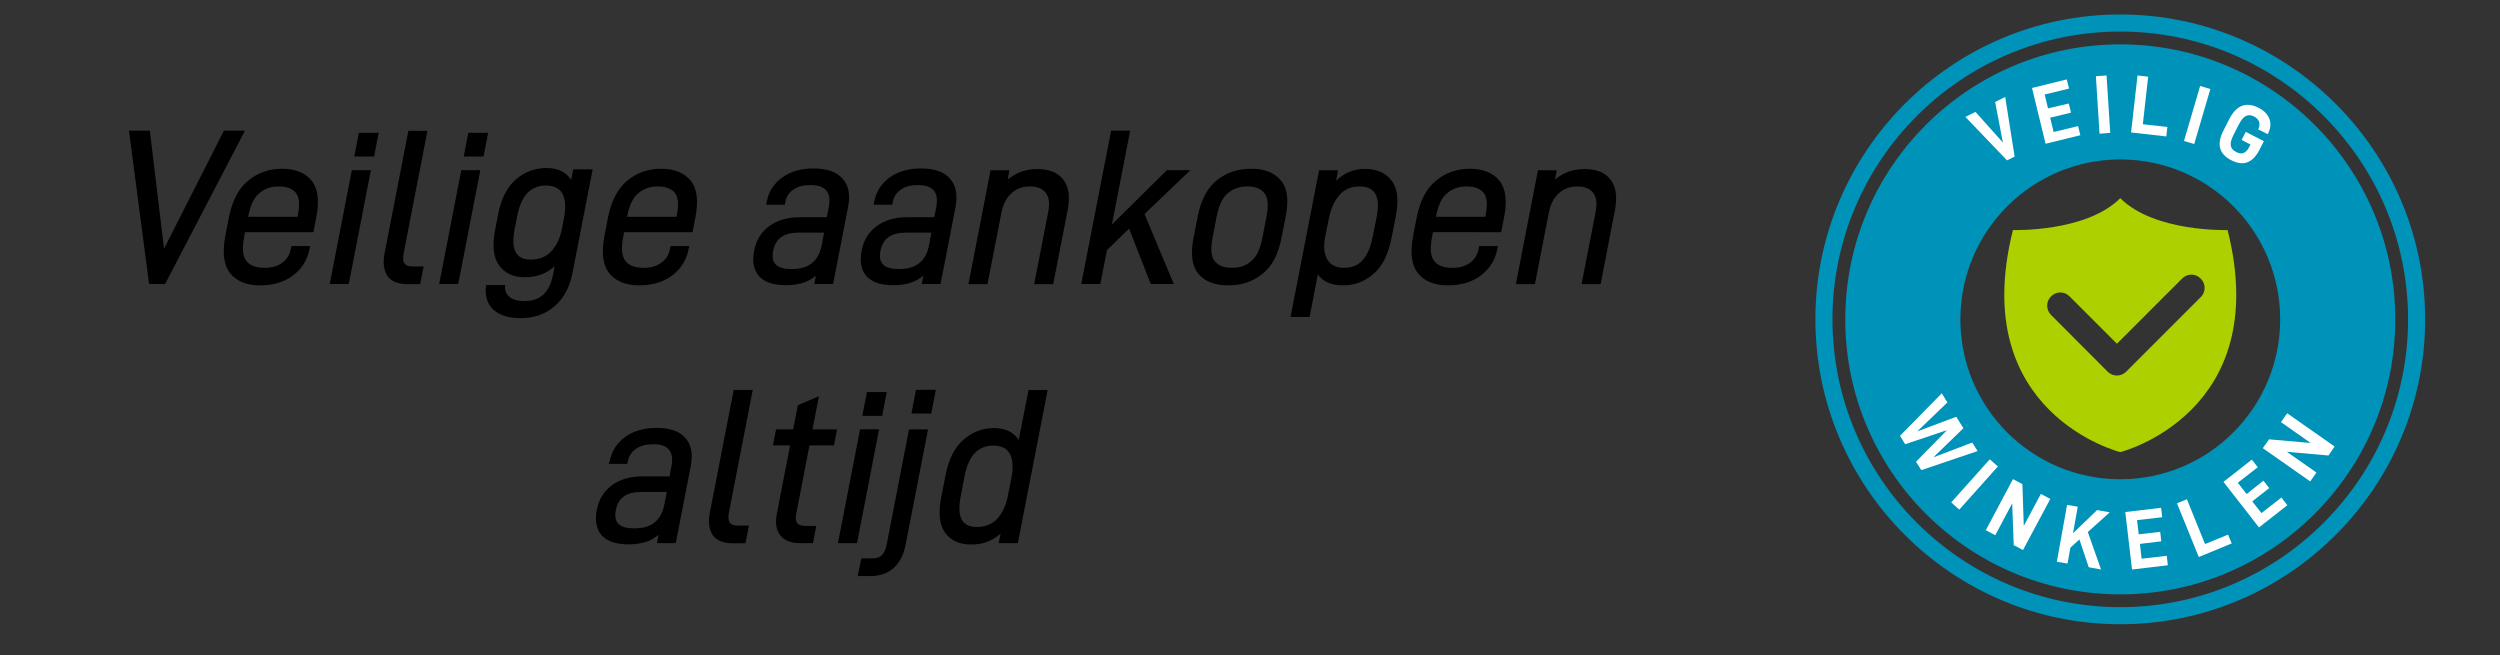 <?xml version="1.0" encoding="utf-8"?>
<!-- Generator: Adobe Illustrator 28.1.0, SVG Export Plug-In . SVG Version: 6.00 Build 0)  -->
<svg version="1.1" id="Layer_1" xmlns="http://www.w3.org/2000/svg" xmlns:xlink="http://www.w3.org/1999/xlink" x="0px" y="0px"
	 viewBox="0 0 164 43" style="enable-background:new 0 0 164 43;" xml:space="preserve">
<rect x="0" y="0" width="164" height="43" fill="#333333" stroke="none"/>
<style type="text/css">
	.st0{fill:#FDB700;}
	.st1{fill:#C99200;}
	.st2{fill:#519102;}
	.st3{fill:none;stroke:#FFFFFF;stroke-width:0.869;stroke-miterlimit:10;}
	.st4{fill:#FFFFFF;}
	.st5{fill:#0093B9;}
	.st6{fill:#ADD000;}
</style>
<g>
	<g>
		<path d="M16.07,8.57l-5.24,10.06H9.78L8.46,8.57h1.37l0.93,7.75l3.93-7.75H16.07z"/>
		<path d="M16.16,17.12c0.24,0.3,0.63,0.45,1.19,0.45c0.48,0,0.87-0.11,1.17-0.34c0.3-0.21,0.48-0.51,0.56-0.91l0.04-0.18h1.22
			l-0.04,0.21c-0.14,0.71-0.5,1.29-1.09,1.73c-0.58,0.43-1.3,0.64-2.15,0.64c-0.88,0-1.53-0.27-1.96-0.79
			c-0.42-0.52-0.53-1.35-0.32-2.44l0.24-1.25c0.21-1.06,0.63-1.87,1.26-2.39s1.37-0.78,2.23-0.78c0.86,0,1.51,0.27,1.93,0.78
			c0.42,0.52,0.52,1.33,0.31,2.39l-0.19,0.99h-4.49l-0.05,0.28C15.87,16.3,15.92,16.82,16.16,17.12z M16.28,14.21l0,0.01h3.24
			l0.02-0.11c0.14-0.71,0.09-1.2-0.14-1.47c-0.23-0.27-0.6-0.41-1.11-0.41c-0.5,0-0.92,0.14-1.27,0.44
			C16.66,12.95,16.42,13.46,16.28,14.21z"/>
		<path d="M22.88,18.63h-1.25l1.45-7.47h1.25L22.88,18.63z M24.54,10.27h-1.3l0.3-1.56h1.3L24.54,10.27z"/>
		<path d="M25.23,16.61l1.56-8.03h1.25l-1.55,7.98c-0.07,0.34-0.06,0.58,0.04,0.72c0.09,0.13,0.26,0.2,0.54,0.2h0.72l-0.23,1.16
			h-0.82c-0.61,0-1.06-0.17-1.31-0.52C25.18,17.75,25.1,17.26,25.23,16.61z"/>
		<path d="M30.06,18.63h-1.25l1.45-7.47h1.25L30.06,18.63z M31.72,10.27h-1.3l0.3-1.56h1.3L31.72,10.27z"/>
		<path d="M38.88,11.11l-1.33,6.82c-0.18,0.91-0.56,1.63-1.16,2.15c-0.6,0.52-1.34,0.79-2.22,0.79c-0.79,0-1.38-0.18-1.79-0.54
			c-0.43-0.4-0.59-0.95-0.49-1.63h1.25c-0.05,0.33,0.04,0.58,0.29,0.78c0.22,0.18,0.54,0.27,0.97,0.27c1.05,0,1.65-0.57,1.88-1.74
			l0.11-0.55c-0.19,0.18-0.42,0.33-0.66,0.45c-0.38,0.18-0.82,0.28-1.29,0.28c-0.75,0-1.31-0.26-1.69-0.77
			c-0.38-0.5-0.47-1.28-0.27-2.34l0.19-0.99c0.2-1.05,0.6-1.83,1.17-2.32c0.58-0.5,1.25-0.75,2-0.75c0.75,0,1.29,0.27,1.63,0.78
			l0.13-0.69H38.88z M36.86,15.02l0.15-0.78c0.12-0.64,0.08-1.15-0.11-1.53c-0.2-0.35-0.55-0.54-1.08-0.54c-1,0-1.63,0.65-1.89,2
			l-0.17,0.86c-0.26,1.35,0.08,2,1.06,2c0.55,0,1-0.18,1.34-0.54C36.5,16.13,36.74,15.63,36.86,15.02z"/>
		<path d="M41.03,17.12c0.24,0.3,0.63,0.45,1.19,0.45c0.48,0,0.87-0.11,1.17-0.34c0.3-0.21,0.48-0.51,0.56-0.91l0.04-0.18h1.22
			l-0.04,0.21c-0.14,0.71-0.5,1.29-1.09,1.73c-0.58,0.43-1.3,0.64-2.15,0.64c-0.88,0-1.53-0.27-1.96-0.79
			c-0.42-0.52-0.53-1.35-0.32-2.44l0.24-1.25c0.21-1.06,0.63-1.87,1.26-2.39s1.37-0.78,2.23-0.78c0.86,0,1.51,0.27,1.93,0.78
			c0.42,0.52,0.52,1.33,0.31,2.39l-0.19,0.99h-4.49l-0.05,0.28C40.73,16.3,40.79,16.82,41.03,17.12z M41.14,14.21l0,0.01h3.24
			l0.02-0.11c0.14-0.71,0.09-1.2-0.14-1.47c-0.23-0.27-0.6-0.41-1.11-0.41c-0.5,0-0.92,0.14-1.27,0.44
			C41.53,12.95,41.28,13.46,41.14,14.21z"/>
		<path d="M55.63,13.6l-0.98,5.03h-1.23l0.1-0.54c-0.22,0.17-0.44,0.31-0.69,0.41c-0.37,0.14-0.79,0.21-1.27,0.21
			c-0.79,0-1.37-0.18-1.75-0.57c-0.36-0.4-0.48-0.96-0.34-1.69c0.13-0.68,0.46-1.22,0.99-1.62c0.53-0.38,1.19-0.58,1.98-0.58h1.8
			l0.13-0.68c0.09-0.48,0.04-0.84-0.17-1.08s-0.55-0.35-1.04-0.35c-0.45,0-0.84,0.1-1.12,0.3c-0.29,0.2-0.46,0.47-0.52,0.81
			l-0.04,0.18h-1.22l0.04-0.21c0.13-0.65,0.47-1.19,1.03-1.59c0.54-0.38,1.22-0.58,2.02-0.58c0.88,0,1.52,0.21,1.9,0.65
			C55.68,12.14,55.79,12.78,55.63,13.6z M53.91,16.05l0.15-0.79h-1.66c-0.98,0-1.52,0.38-1.68,1.19c-0.16,0.82,0.22,1.2,1.2,1.2
			c0.59,0,1.04-0.13,1.35-0.4C53.6,17,53.8,16.61,53.91,16.05z"/>
		<path d="M62.68,13.6l-0.98,5.03h-1.23l0.1-0.54c-0.22,0.17-0.44,0.31-0.69,0.41c-0.37,0.14-0.79,0.21-1.27,0.21
			c-0.79,0-1.37-0.18-1.75-0.57c-0.36-0.4-0.48-0.96-0.34-1.69c0.13-0.68,0.46-1.22,0.99-1.62c0.53-0.38,1.19-0.58,1.98-0.58h1.8
			l0.13-0.68c0.09-0.48,0.04-0.84-0.17-1.08s-0.55-0.35-1.04-0.35c-0.45,0-0.84,0.1-1.12,0.3c-0.29,0.2-0.46,0.47-0.52,0.81
			l-0.04,0.18h-1.22l0.04-0.21c0.13-0.65,0.47-1.19,1.03-1.59c0.54-0.38,1.22-0.58,2.02-0.58c0.88,0,1.52,0.21,1.9,0.65
			C62.72,12.14,62.83,12.78,62.68,13.6z M60.95,16.05l0.15-0.79h-1.66c-0.98,0-1.52,0.38-1.68,1.19c-0.16,0.82,0.22,1.2,1.2,1.2
			c0.59,0,1.04-0.13,1.35-0.4C60.64,17,60.85,16.61,60.95,16.05z"/>
		<path d="M66.11,11.78c0.21-0.18,0.45-0.33,0.69-0.44c0.39-0.17,0.81-0.25,1.24-0.25c0.81,0,1.38,0.24,1.73,0.72
			c0.35,0.47,0.43,1.13,0.27,1.97l-0.95,4.86h-1.25l0.92-4.72c0.11-0.57,0.06-0.98-0.15-1.26s-0.55-0.43-1.04-0.43
			c-0.47,0-0.88,0.14-1.2,0.43c-0.34,0.3-0.56,0.71-0.67,1.26l-0.92,4.72h-1.25l1.45-7.47h1.23L66.11,11.78z"/>
		<path d="M72.18,18.63h-1.25l1.96-10.06h1.25l-1.2,6.16l3.61-3.57h1.54l-3.01,2.88L77,18.63h-1.51l-1.42-3.63l-1.45,1.4
			L72.18,18.63z"/>
		<path d="M78.29,15.63l0.29-1.47c0.21-1.06,0.63-1.84,1.25-2.34c0.62-0.5,1.38-0.75,2.26-0.75c0.86,0,1.49,0.25,1.92,0.75
			c0.44,0.5,0.54,1.28,0.34,2.34l-0.29,1.47c-0.21,1.06-0.61,1.84-1.25,2.34c-0.62,0.5-1.35,0.75-2.21,0.75
			c-0.88,0-1.54-0.24-1.97-0.74C78.2,17.49,78.09,16.69,78.29,15.63z M82.82,15.57l0.26-1.36c0.15-0.75,0.1-1.26-0.14-1.54
			c-0.23-0.3-0.59-0.44-1.09-0.44c-0.52,0-0.95,0.14-1.3,0.44c-0.35,0.28-0.59,0.79-0.74,1.54l-0.26,1.36
			c-0.15,0.75-0.11,1.28,0.14,1.56c0.24,0.3,0.61,0.44,1.13,0.44c0.5,0,0.92-0.14,1.26-0.44C82.43,16.85,82.68,16.32,82.82,15.57z"
			/>
		<path d="M91.57,14.16l-0.29,1.47c-0.21,1.06-0.6,1.84-1.18,2.34c-0.58,0.5-1.24,0.75-1.99,0.75c-0.76,0-1.33-0.24-1.66-0.72
			l-0.54,2.79h-1.25l1.87-9.62h1.25l-0.13,0.68c0.19-0.18,0.41-0.34,0.64-0.47c0.38-0.2,0.79-0.3,1.23-0.3
			c0.78,0,1.37,0.25,1.75,0.75C91.68,12.33,91.77,13.11,91.57,14.16z M90.31,14.23c0.26-1.35-0.11-2-1.13-2
			c-0.54,0-0.96,0.18-1.29,0.54c-0.34,0.38-0.58,0.89-0.71,1.53l-0.25,1.26c-0.12,0.59-0.07,1.09,0.14,1.46
			c0.21,0.37,0.59,0.55,1.12,0.55c0.98,0,1.58-0.65,1.85-2L90.31,14.23z"/>
		<path d="M94.08,17.12c0.24,0.3,0.63,0.45,1.19,0.45c0.48,0,0.87-0.11,1.17-0.34c0.3-0.21,0.48-0.51,0.56-0.91l0.04-0.18h1.22
			l-0.04,0.21c-0.14,0.71-0.5,1.29-1.09,1.73c-0.58,0.43-1.3,0.64-2.15,0.64c-0.88,0-1.53-0.27-1.96-0.79
			c-0.42-0.52-0.53-1.35-0.32-2.44l0.24-1.25c0.21-1.06,0.63-1.87,1.26-2.39s1.37-0.78,2.23-0.78c0.86,0,1.51,0.27,1.93,0.78
			c0.42,0.52,0.52,1.33,0.31,2.39l-0.19,0.99H94l-0.05,0.28C93.79,16.3,93.84,16.82,94.08,17.12z M94.2,14.21l0,0.01h3.24l0.02-0.11
			c0.14-0.71,0.09-1.2-0.14-1.47c-0.23-0.27-0.6-0.41-1.11-0.41c-0.5,0-0.92,0.14-1.27,0.44C94.58,12.95,94.34,13.46,94.2,14.21z"/>
		<path d="M102.01,11.78c0.21-0.18,0.45-0.33,0.69-0.44c0.39-0.17,0.81-0.25,1.24-0.25c0.81,0,1.38,0.24,1.73,0.72
			c0.35,0.47,0.43,1.13,0.27,1.97l-0.94,4.86h-1.25l0.92-4.72c0.11-0.57,0.06-0.98-0.15-1.26s-0.55-0.43-1.04-0.43
			c-0.47,0-0.88,0.14-1.2,0.43c-0.34,0.3-0.56,0.71-0.67,1.26l-0.92,4.72h-1.25l1.45-7.47h1.23L102.01,11.78z"/>
		<path d="M45.31,30.6l-0.98,5.03H43.1l0.1-0.54c-0.22,0.17-0.44,0.31-0.69,0.41c-0.37,0.14-0.79,0.21-1.27,0.21
			c-0.79,0-1.37-0.18-1.75-0.57c-0.36-0.4-0.48-0.96-0.34-1.69c0.13-0.68,0.46-1.22,0.99-1.62c0.53-0.38,1.19-0.58,1.98-0.58h1.8
			l0.13-0.68c0.09-0.48,0.04-0.83-0.17-1.08s-0.55-0.35-1.04-0.35c-0.45,0-0.84,0.1-1.12,0.3c-0.29,0.2-0.46,0.47-0.53,0.81
			l-0.04,0.18h-1.22L40,30.24c0.13-0.65,0.47-1.19,1.03-1.59c0.54-0.38,1.22-0.58,2.02-0.58c0.88,0,1.52,0.21,1.9,0.65
			C45.35,29.15,45.47,29.78,45.31,30.6z M43.59,33.06l0.15-0.79h-1.66c-0.98,0-1.52,0.38-1.68,1.19c-0.16,0.82,0.22,1.2,1.2,1.2
			c0.59,0,1.04-0.13,1.35-0.4C43.28,34.01,43.48,33.61,43.59,33.06z"/>
		<path d="M46.57,33.61l1.56-8.03h1.25l-1.55,7.98c-0.07,0.34-0.06,0.58,0.04,0.72c0.09,0.13,0.26,0.2,0.54,0.2h0.72l-0.23,1.16
			h-0.82c-0.61,0-1.06-0.17-1.31-0.52C46.52,34.76,46.44,34.26,46.57,33.61z"/>
		<path d="M52.84,34.5h0.71l-0.22,1.13h-0.86c-0.58,0-1.02-0.17-1.29-0.52c-0.26-0.34-0.34-0.81-0.22-1.4l0.87-4.49h-1.12l0.2-1.05
			h1.12l0.31-1.59l1.38-0.59l-0.42,2.18h1.61l-0.2,1.05h-1.61l-0.86,4.45C52.11,34.25,52.3,34.5,52.84,34.5z"/>
		<path d="M56.22,35.63h-1.25l1.45-7.47h1.25L56.22,35.63z M57.87,27.28h-1.3l0.3-1.56h1.3L57.87,27.28z"/>
		<path d="M57.84,36.43c0.16-0.14,0.26-0.38,0.33-0.72l1.46-7.54h1.25l-1.48,7.6c-0.13,0.65-0.39,1.15-0.79,1.5
			c-0.39,0.35-0.91,0.52-1.52,0.52h-0.82l0.23-1.16h0.72C57.5,36.63,57.7,36.56,57.84,36.43z M61.09,27.13h-1.3l0.3-1.56h1.3
			L61.09,27.13z"/>
		<path d="M68.73,25.57l-1.96,10.06h-1.26L65.64,35c-0.19,0.17-0.42,0.33-0.65,0.44c-0.38,0.2-0.82,0.28-1.29,0.28
			c-0.75,0-1.31-0.25-1.69-0.76c-0.38-0.5-0.47-1.28-0.27-2.32l0.29-1.47c0.2-1.05,0.6-1.83,1.17-2.32c0.58-0.51,1.25-0.77,2-0.77
			c0.75,0,1.29,0.27,1.63,0.78l0.64-3.27H68.73z M66.11,32.56l0.25-1.26c0.12-0.64,0.08-1.15-0.11-1.53
			c-0.2-0.35-0.55-0.54-1.08-0.54c-1,0-1.62,0.64-1.89,1.98l-0.26,1.36c-0.26,1.35,0.08,2,1.06,2c0.55,0,1-0.18,1.34-0.54
			C65.75,33.67,65.99,33.17,66.11,32.56z"/>
	</g>
</g>
<g>
	<g>
		<path class="st5" d="M139.09,2.91c-9.96,0-18.04,8.08-18.04,18.04s8.08,18.04,18.04,18.04s18.04-8.08,18.04-18.04
			S149.05,2.91,139.09,2.91z M139.09,31.44c-5.8,0-10.49-4.7-10.49-10.49s4.7-10.49,10.49-10.49c5.8,0,10.49,4.7,10.49,10.49
			S144.88,31.44,139.09,31.44z"/>
	</g>
</g>
<g>
	<g>
		<path class="st5" d="M139.09,40.95c-11.03,0-20-8.97-20-20c0-11.03,8.97-20,20-20c11.03,0,20,8.97,20,20
			C159.09,31.98,150.12,40.95,139.09,40.95z M139.09,2.07c-10.41,0-18.88,8.47-18.88,18.88c0,10.41,8.47,18.88,18.88,18.88
			c10.41,0,18.88-8.47,18.88-18.88C157.97,10.54,149.5,2.07,139.09,2.07z"/>
	</g>
</g>
<path class="st6" d="M146.13,15.09c0,0-4.79,0.16-7.04-2.09c-2.25,2.25-7.04,2.09-7.04,2.09c-3.03,12.04,7.04,14.57,7.04,14.57
	S149.16,27.12,146.13,15.09z M144.37,19.49l-4.89,4.89c-0.34,0.34-0.88,0.34-1.22,0l-3.71-3.72c-0.34-0.34-0.34-0.88,0-1.22
	c0.34-0.34,0.88-0.34,1.21,0l3.11,3.11l4.28-4.28c0.34-0.34,0.88-0.34,1.21,0C144.71,18.61,144.71,19.16,144.37,19.49z"/>
<g>
	<path class="st4" d="M125.69,30.29l2.03-2.07l-2.74,0.92l-0.34-0.55l2.74-2.79l0.37,0.6l-1.98,1.9l2.56-0.96l0.47,0.75l-1.97,1.91
		l2.55-0.97l0.35,0.56l-3.69,1.25L125.69,30.29z"/>
	<path class="st4" d="M128.53,33.43L128,32.96l2.53-2.83l0.53,0.47L128.53,33.43z"/>
	<path class="st4" d="M132.1,35.76l-0.1-2.74l-1.11,2.09l-0.62-0.33l1.78-3.35l0.62,0.33l0.09,2.74l1.12-2.1l0.62,0.33l-1.79,3.35
		L132.1,35.76z"/>
	<path class="st4" d="M135.63,36.97l-0.7-0.12l0.67-3.73l0.7,0.12l-0.31,1.74l1.58-1.52l0.83,0.15l-1.44,1.29l0.87,2.46l-0.81-0.15
		l-0.61-1.82l-0.59,0.53L135.63,36.97z"/>
	<path class="st4" d="M141.71,34.89l0.07,0.62l-1.4,0.17l0.11,0.97l1.65-0.19l0.07,0.62l-2.35,0.28l-0.44-3.77l2.35-0.28l0.07,0.62
		l-1.65,0.19l0.11,0.93L141.71,34.89z"/>
	<path class="st4" d="M144.65,35.69l1.51-0.62l0.24,0.58l-2.16,0.89l-1.43-3.52l0.65-0.27L144.65,35.69z"/>
	<path class="st4" d="M148.48,31.53l0.38,0.49l-1.11,0.87l0.6,0.77l1.31-1.02l0.39,0.5l-1.86,1.46l-2.33-2.99l1.86-1.46l0.39,0.5
		l-1.31,1.02l0.58,0.74L148.48,31.53z"/>
	<path class="st4" d="M152.75,29.88l-2.73-0.24l1.94,1.36l-0.41,0.58l-3.11-2.18l0.41-0.58l2.73,0.24l-1.95-1.37l0.41-0.58
		l3.11,2.18L152.75,29.88z"/>
</g>
<g>
	<path class="st4" d="M131.39,9.35l-0.51-2.66l0.66-0.33l0.62,3.91l-0.5,0.25l-2.73-2.85l0.66-0.33L131.39,9.35z"/>
	<path class="st4" d="M135.71,6.79l0.15,0.6l-1.37,0.33l0.23,0.94l1.6-0.39l0.15,0.6l-2.28,0.56l-0.89-3.66l2.28-0.56l0.15,0.6
		l-1.6,0.39l0.22,0.91L135.71,6.79z"/>
	<path class="st4" d="M138.43,8.72l-0.7,0.05L137.49,5l0.7-0.05L138.43,8.72z"/>
	<path class="st4" d="M140.57,8.15l1.61,0.18l-0.07,0.62l-2.31-0.26l0.42-3.74l0.7,0.08L140.57,8.15z"/>
	<path class="st4" d="M143.94,9.45l-0.67-0.2l1.06-3.61l0.67,0.2L143.94,9.45z"/>
	<path class="st4" d="M148.16,7.07c0.36,0.18,0.6,0.43,0.71,0.73c0.12,0.31,0.08,0.63-0.09,0.97l-0.02,0.03l-0.63-0.32l0.02-0.03
		c0.08-0.15,0.09-0.3,0.05-0.45c-0.05-0.15-0.16-0.27-0.34-0.36c-0.2-0.1-0.38-0.11-0.53-0.03c-0.16,0.08-0.31,0.26-0.46,0.55
		l-0.37,0.73c-0.14,0.28-0.19,0.5-0.16,0.67c0.03,0.17,0.15,0.31,0.35,0.41c0.19,0.1,0.36,0.12,0.5,0.06
		c0.14-0.06,0.26-0.19,0.36-0.39l0.08-0.16l-0.58-0.3l0.27-0.53l1.19,0.61l-0.29,0.57c-0.44,0.86-1.06,1.09-1.85,0.68
		c-0.8-0.41-0.97-1.06-0.51-1.95l0.39-0.77C146.72,6.9,147.35,6.66,148.16,7.07z"/>
</g>
</svg>
